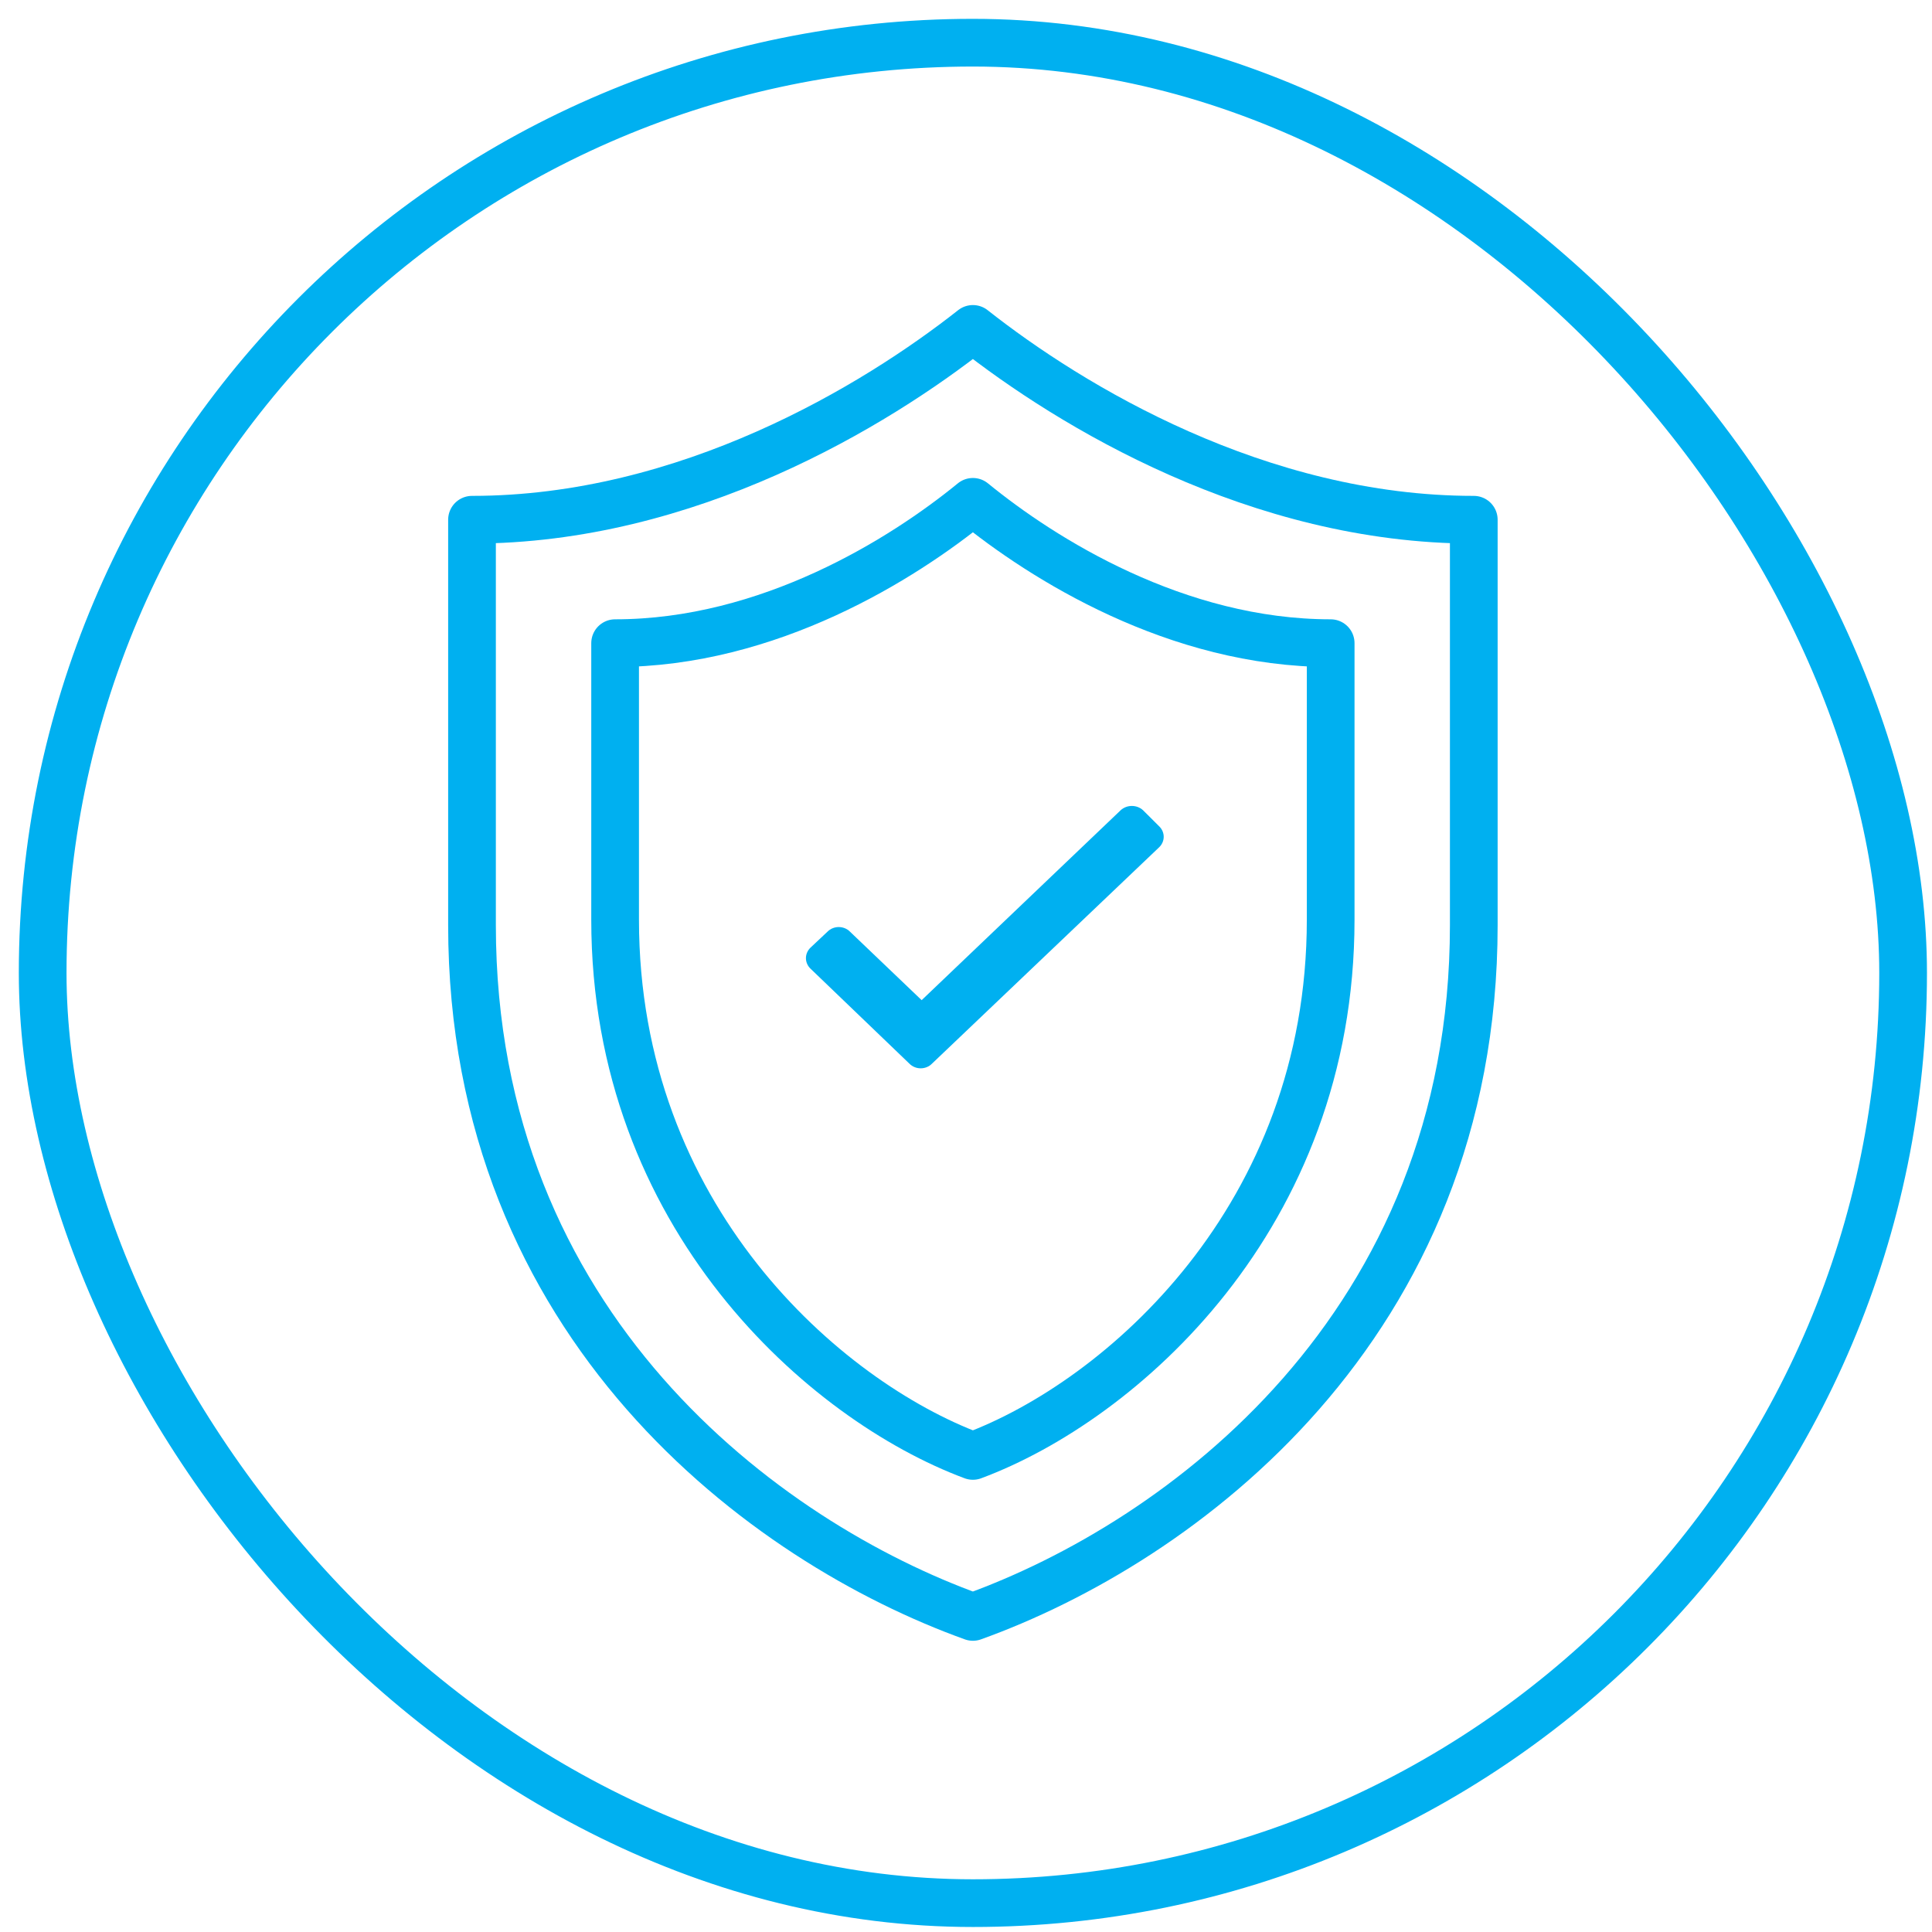 <svg xmlns="http://www.w3.org/2000/svg" width="81" height="81" viewBox="0 0 81 81" fill="none"><rect x="1.789" y="1.79" width="78" height="78" rx="39" stroke="#00B0F0" stroke-width="2"></rect><path fill-rule="evenodd" clip-rule="evenodd" d="M40.789 13.79C36.694 17.018 28.826 21.79 19.789 21.79V38.79C19.789 55.634 32.101 64.666 40.789 67.79C49.477 64.668 61.789 55.636 61.789 38.79V21.79C52.751 21.79 44.883 17.019 40.789 13.79Z" stroke="#00B0F0" stroke-width="2" stroke-linecap="round" stroke-linejoin="round"></path><path fill-rule="evenodd" clip-rule="evenodd" d="M40.789 21.04C37.864 23.431 32.244 26.965 25.789 26.965V38.558C25.789 51.035 34.583 58.725 40.789 61.04C46.995 58.727 55.789 51.037 55.789 38.558V26.965C49.333 26.965 43.713 23.431 40.789 21.04Z" stroke="#00B0F0" stroke-width="2" stroke-linecap="round" stroke-linejoin="round"></path><path d="M47.922 33.969C47.662 33.73 47.245 33.73 46.985 33.969L38.641 41.932L35.633 39.058C35.512 38.936 35.342 38.867 35.165 38.867C34.987 38.867 34.818 38.936 34.696 39.058L33.987 39.724C33.86 39.843 33.789 40.003 33.789 40.171C33.789 40.339 33.86 40.499 33.987 40.618L38.132 44.599C38.254 44.721 38.423 44.79 38.601 44.79C38.778 44.79 38.948 44.721 39.069 44.599L48.591 35.529C48.718 35.411 48.789 35.25 48.789 35.083C48.789 34.915 48.718 34.754 48.591 34.636L47.922 33.969Z" fill="#00B0F0"></path></svg>